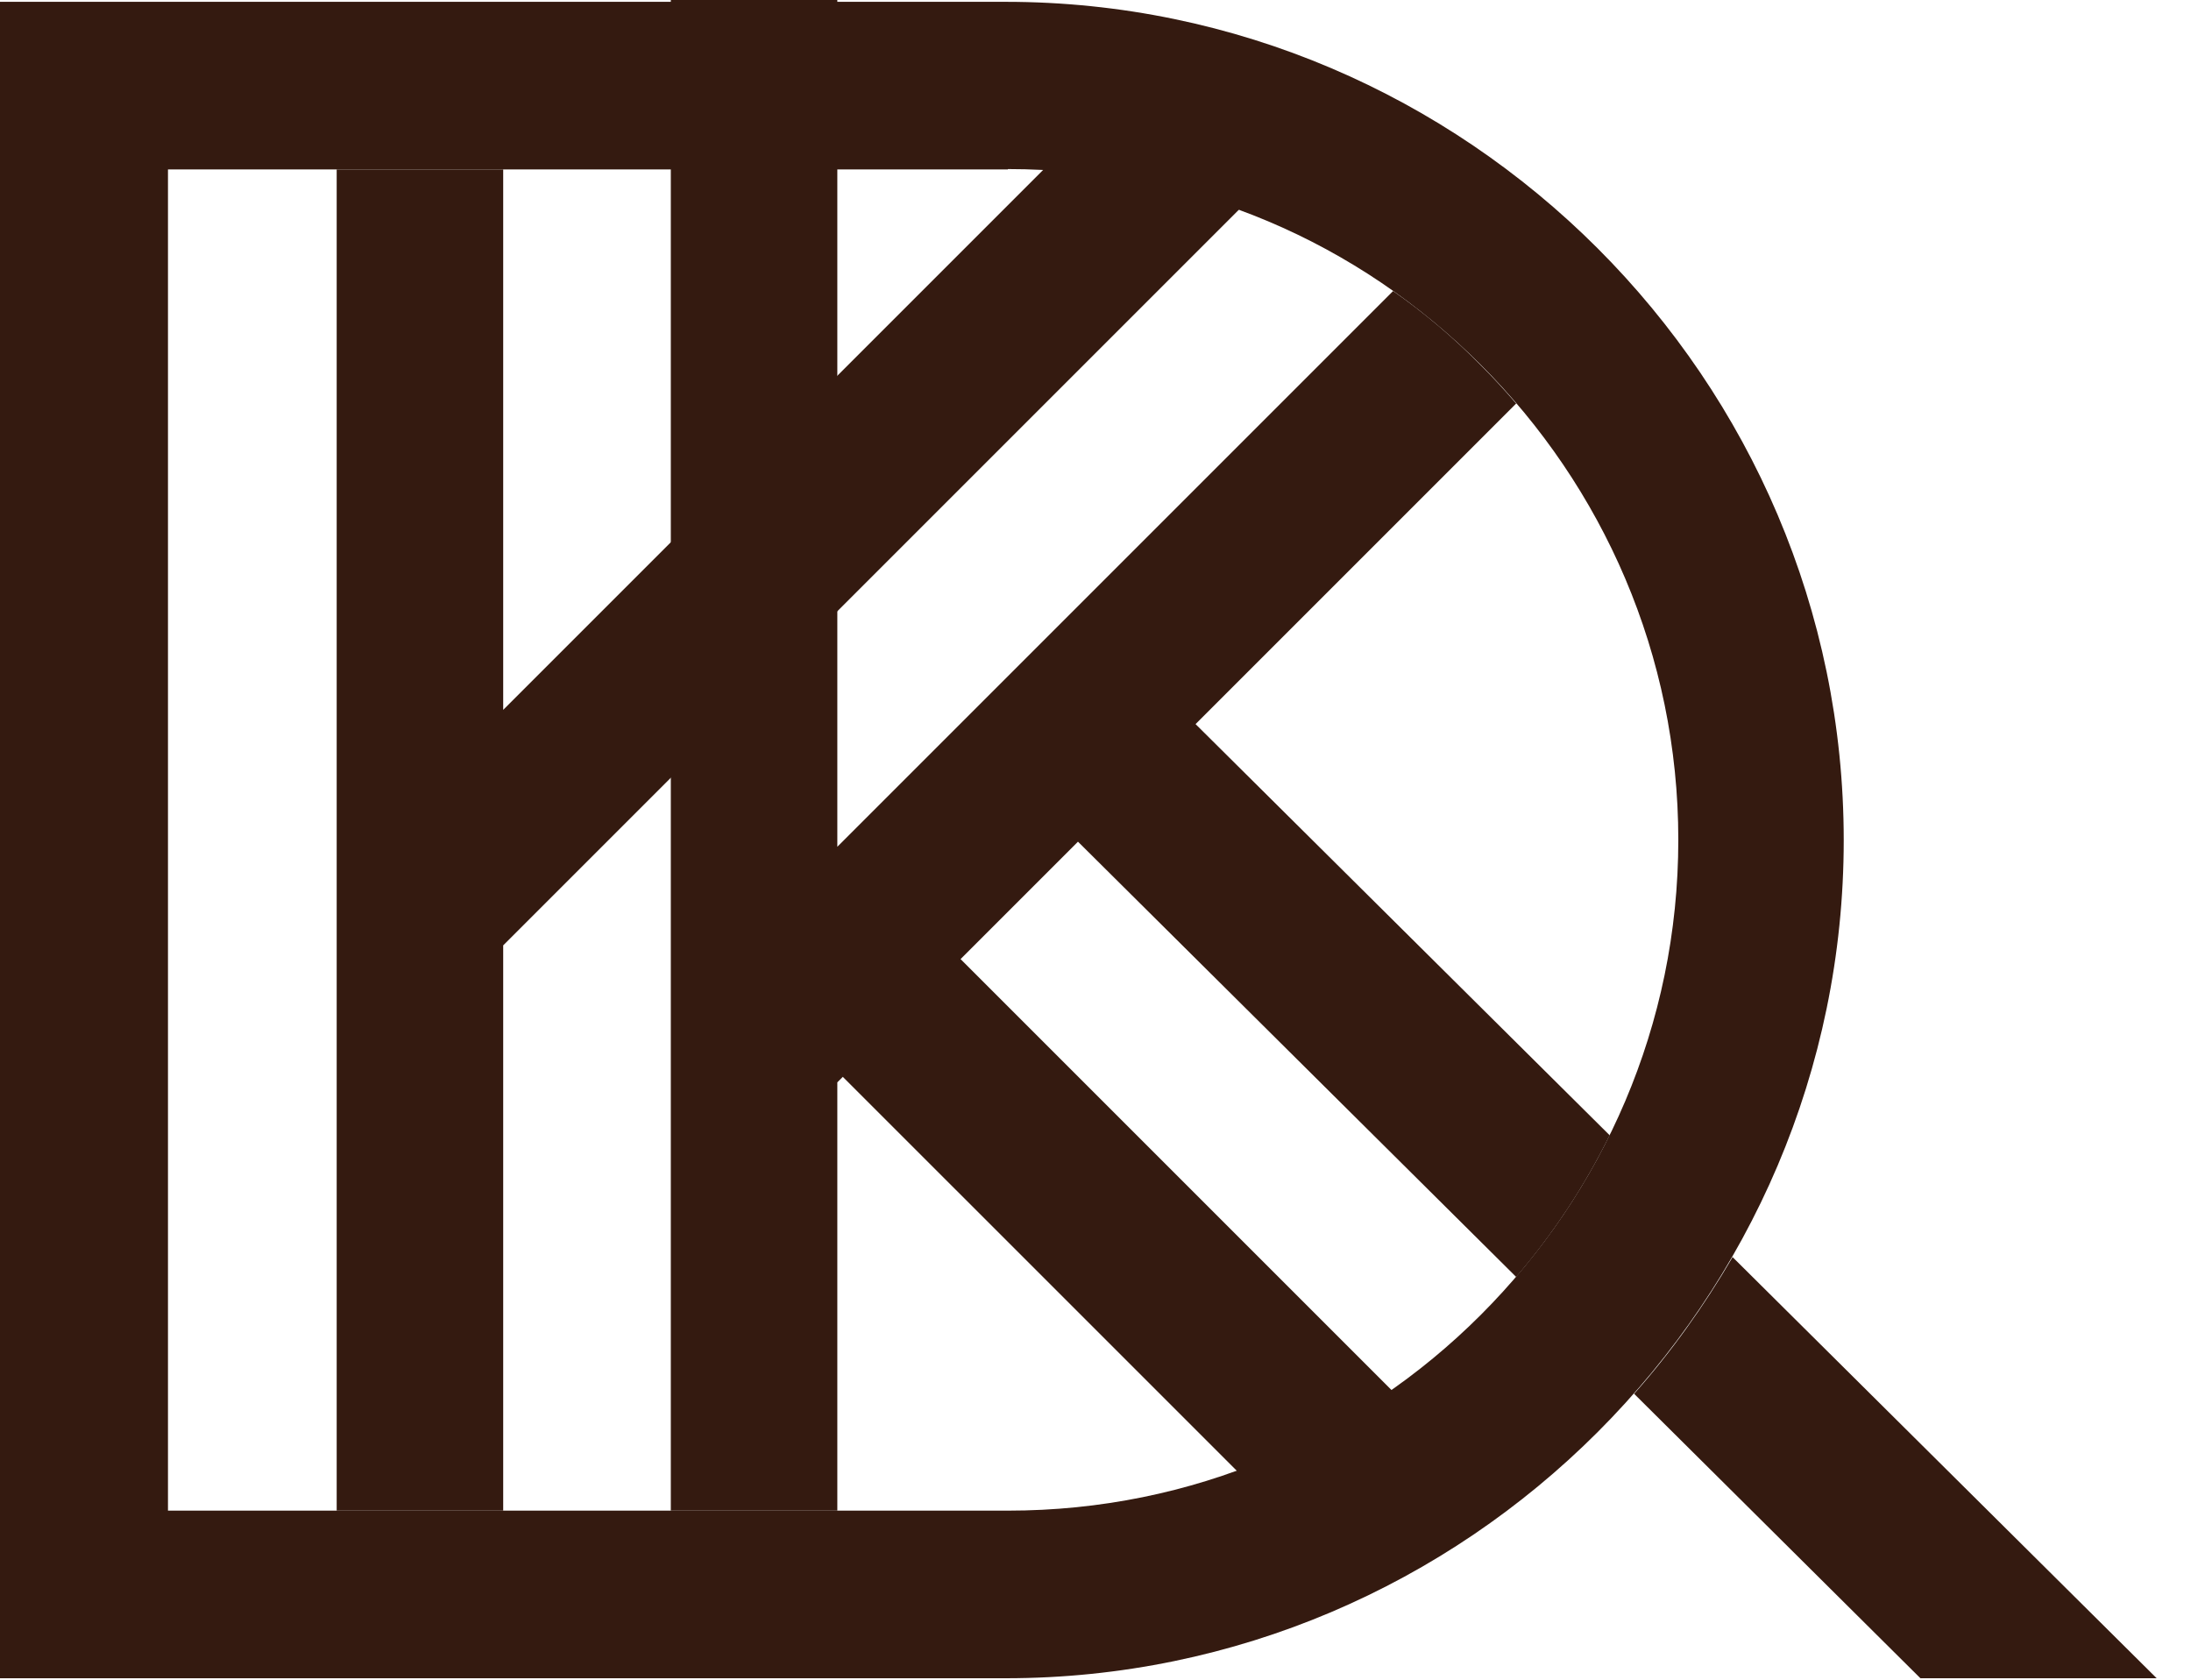 <?xml version="1.0" encoding="UTF-8"?> <svg xmlns="http://www.w3.org/2000/svg" width="60" height="46" viewBox="0 0 60 46" fill="none"><path d="M23.862 23.822L20.637 27.047L36.788 43.197L40.012 39.973L23.862 23.822Z" fill="#341A10"></path><path fill-rule="evenodd" clip-rule="evenodd" d="M9.22 4.64H13.78V19.44L31.81 1.41L35.04 4.63L13.78 25.89V41.37H9.22V4.64Z" fill="#341A10"></path><path d="M27.6 4.64H4.6V41.37H27.6C32.66 41.37 37.21 39.35 40.55 36.01C43.89 32.67 45.96 28.07 45.96 23C45.96 17.93 43.89 13.33 40.55 9.99C37.21 6.65 32.66 4.63 27.6 4.63M2.27 0.05H27.54C33.85 0.05 39.59 2.64 43.75 6.8C47.91 10.96 50.49 16.7 50.49 23.01C50.49 29.32 47.91 35.06 43.75 39.22C39.59 43.38 33.85 45.96 27.54 45.96H0V0.05H2.27Z" fill="#341A10"></path><path fill-rule="evenodd" clip-rule="evenodd" d="M47.44 34.42L59.06 45.96H52.59L44.75 38.17C45.77 37.02 46.67 35.76 47.45 34.42M18.37 0H22.93V23.19L38.15 7.97C39.01 8.57 39.81 9.25 40.55 10C40.89 10.34 41.21 10.69 41.52 11.05L32.74 19.83L44.08 31.09C43.39 32.49 42.53 33.79 41.52 34.97L29.52 23.05L22.93 29.64V41.37H18.37V0Z" fill="#341A10"></path></svg> 
